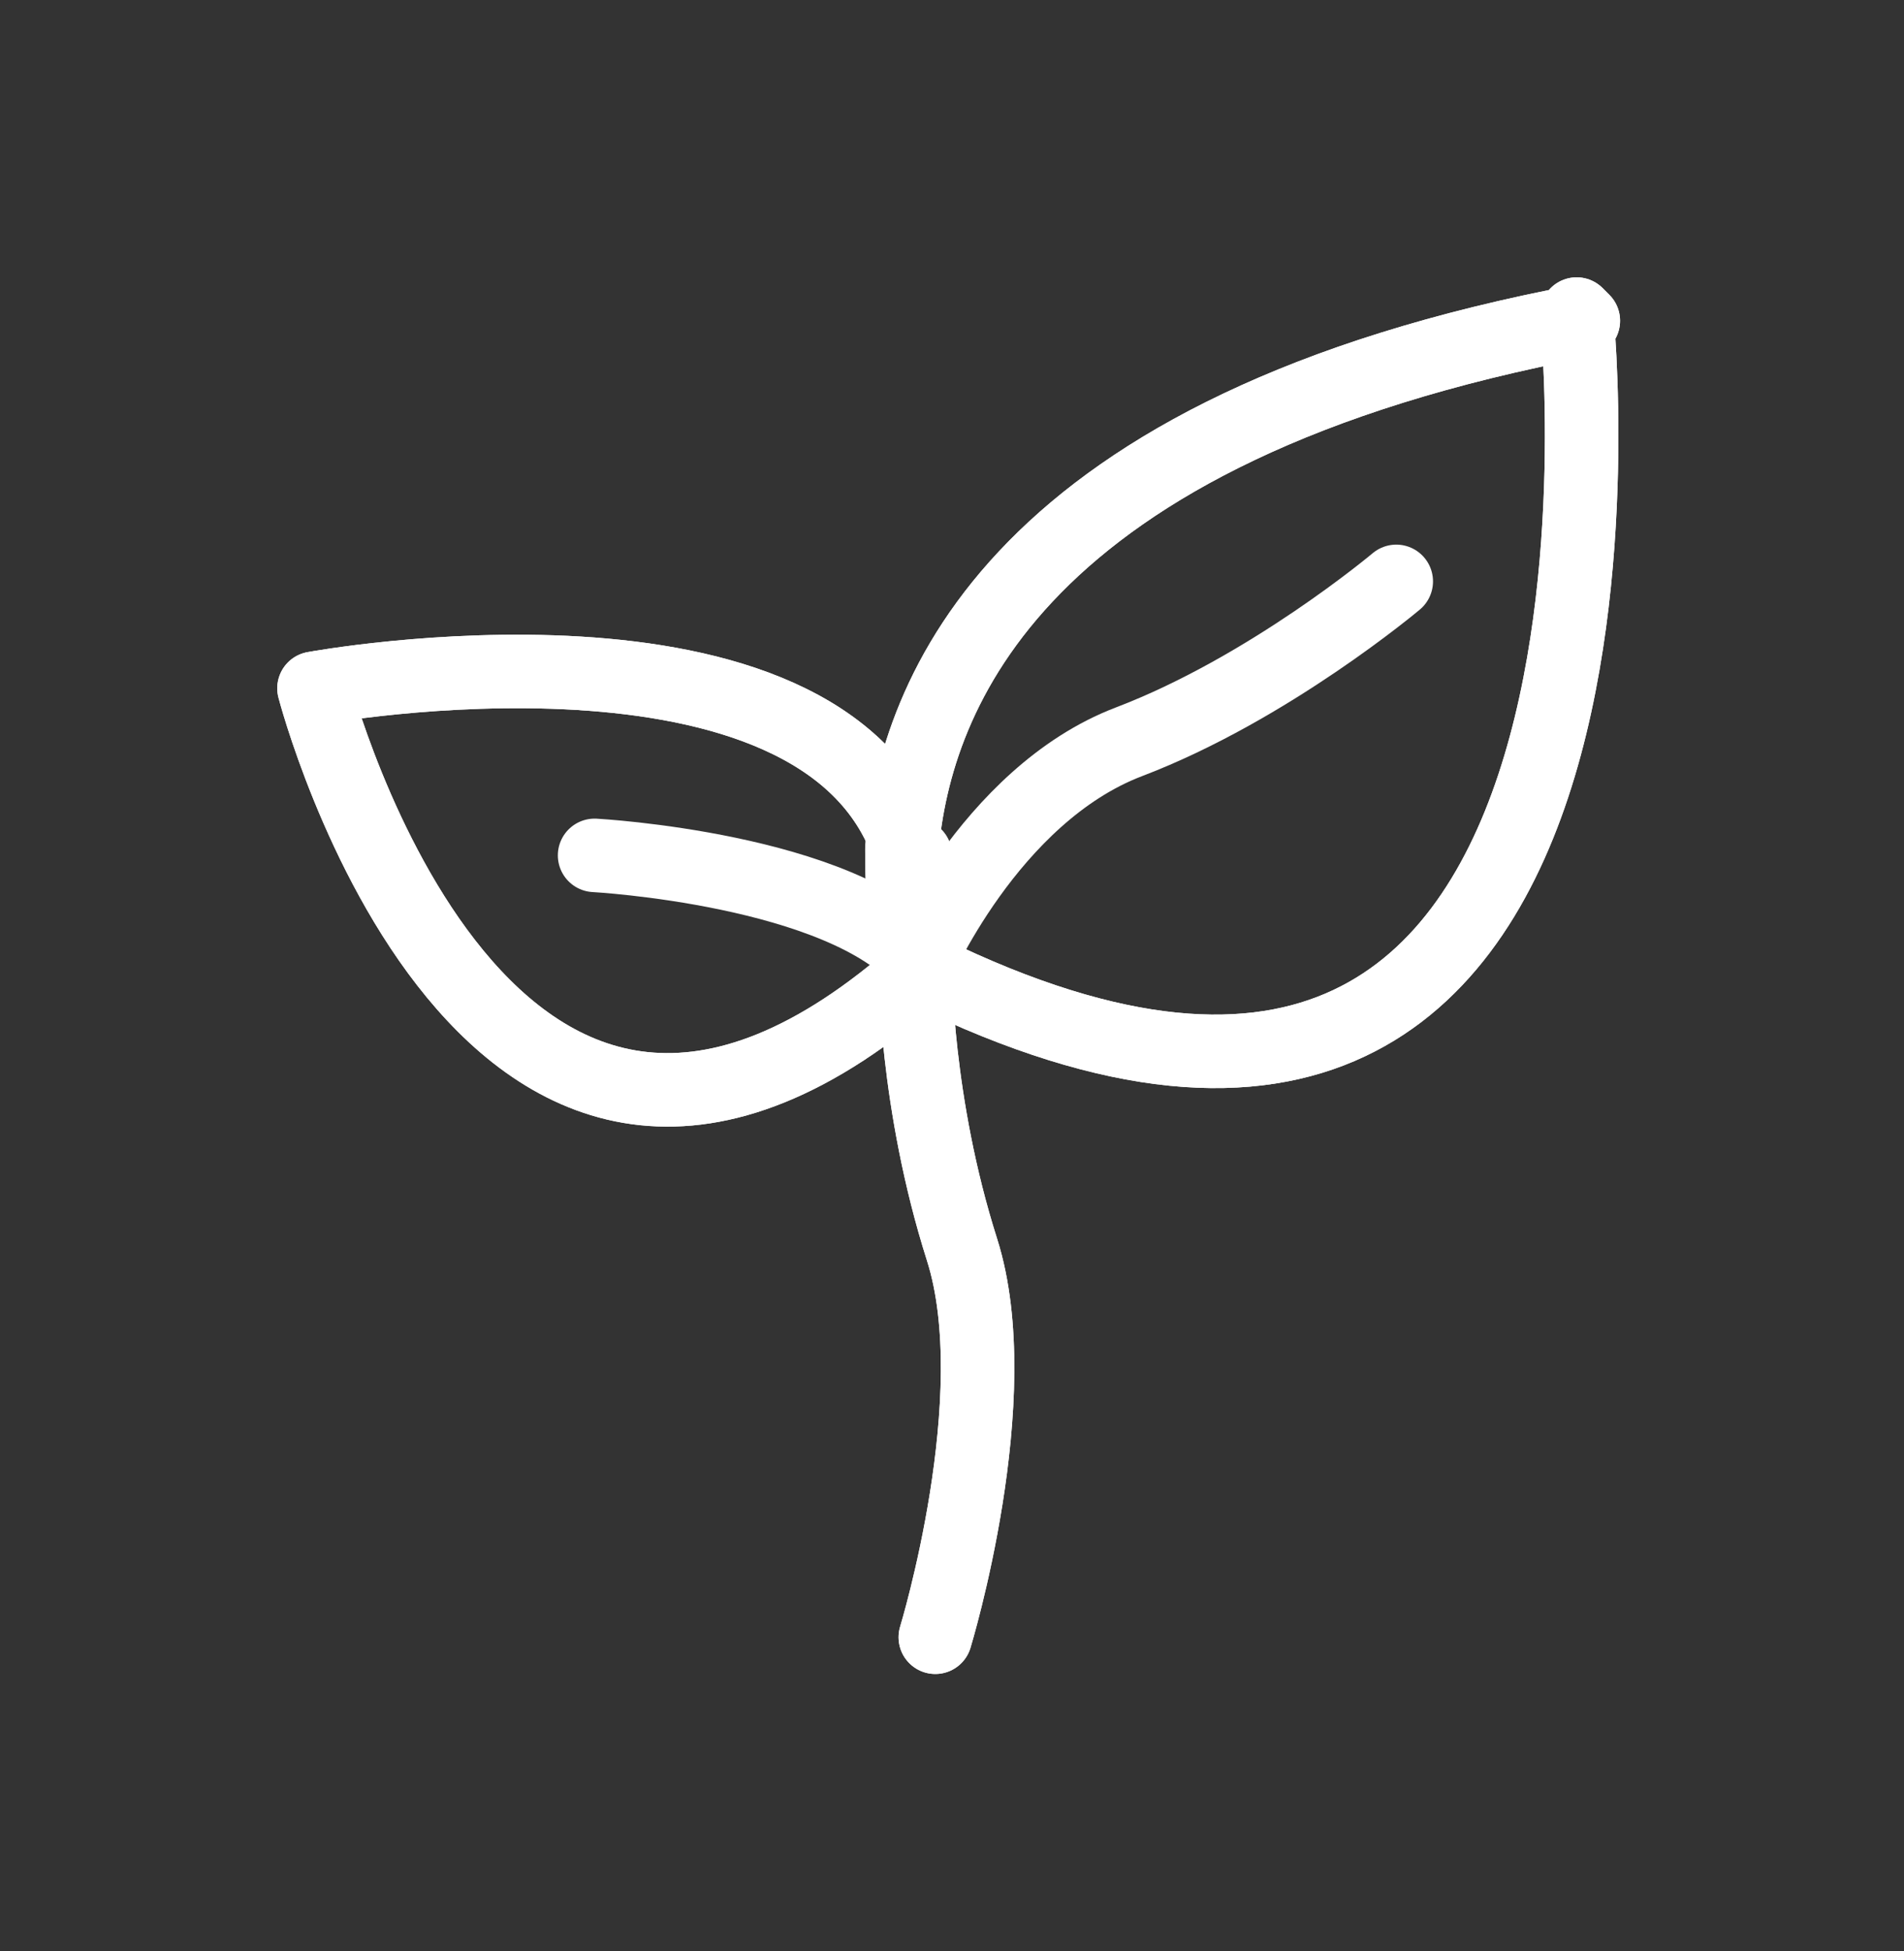 <?xml version="1.0" encoding="UTF-8"?>
<svg id="Layer_2" data-name="Layer 2" xmlns="http://www.w3.org/2000/svg" version="1.1" viewBox="0 0 28.5 29.2">
  <rect x="0" y="0" width="28.5" height="29.2" fill="#333333" stroke="none"/>
  <defs>
    <style>
      .cls-1 {
        fill: none;
        stroke: #fff;
        stroke-linecap: round;
        stroke-linejoin: round;
        stroke-width: 1.1px;
      }
    </style>
  </defs>
  <g id="Icon_Artwork" data-name="Icon Artwork">
    <g>
      <path class="cls-1" d="M13.7,14.5s0,2,.7,4.2-.4,5.8-.4,5.8"/>
      <path class="cls-1" d="M8.9,12.8s3.7.2,4.9,1.6"/>
      <path class="cls-1" d="M20.9,8.7s-1.9,1.6-4,2.4-3.2,3.4-3.2,3.4"/>
      <path class="cls-1" d="M13.7,14.5s0,2,.7,4.2-.4,5.8-.4,5.8"/>
      <path class="cls-1" d="M13.6,12.7c-1.3-3.8-8.9-2.4-8.9-2.4,0,0,2.6,10,9.1,4.2,0,0-.2-.7-.1-1.7h-.1Z"/>
      <path class="cls-1" d="M23.7,4.8c-8.5,1.6-10,5.6-10.2,7.9,0,1,.1,1.7.1,1.7,11.6,5.9,10-9.7,10-9.7h0Z"/>
      <path class="cls-1" d="M13.6,12.7c-1.3-3.8-8.9-2.4-8.9-2.4,0,0,2.6,10,9.1,4.2,0,0-.2-.7-.1-1.7h-.1Z"/>
      <path class="cls-1" d="M23.7,4.8c-8.5,1.6-10,5.6-10.2,7.9,0,1,.1,1.7.1,1.7,11.6,5.9,10-9.7,10-9.7h0Z"/>
    </g>
  </g>
</svg>